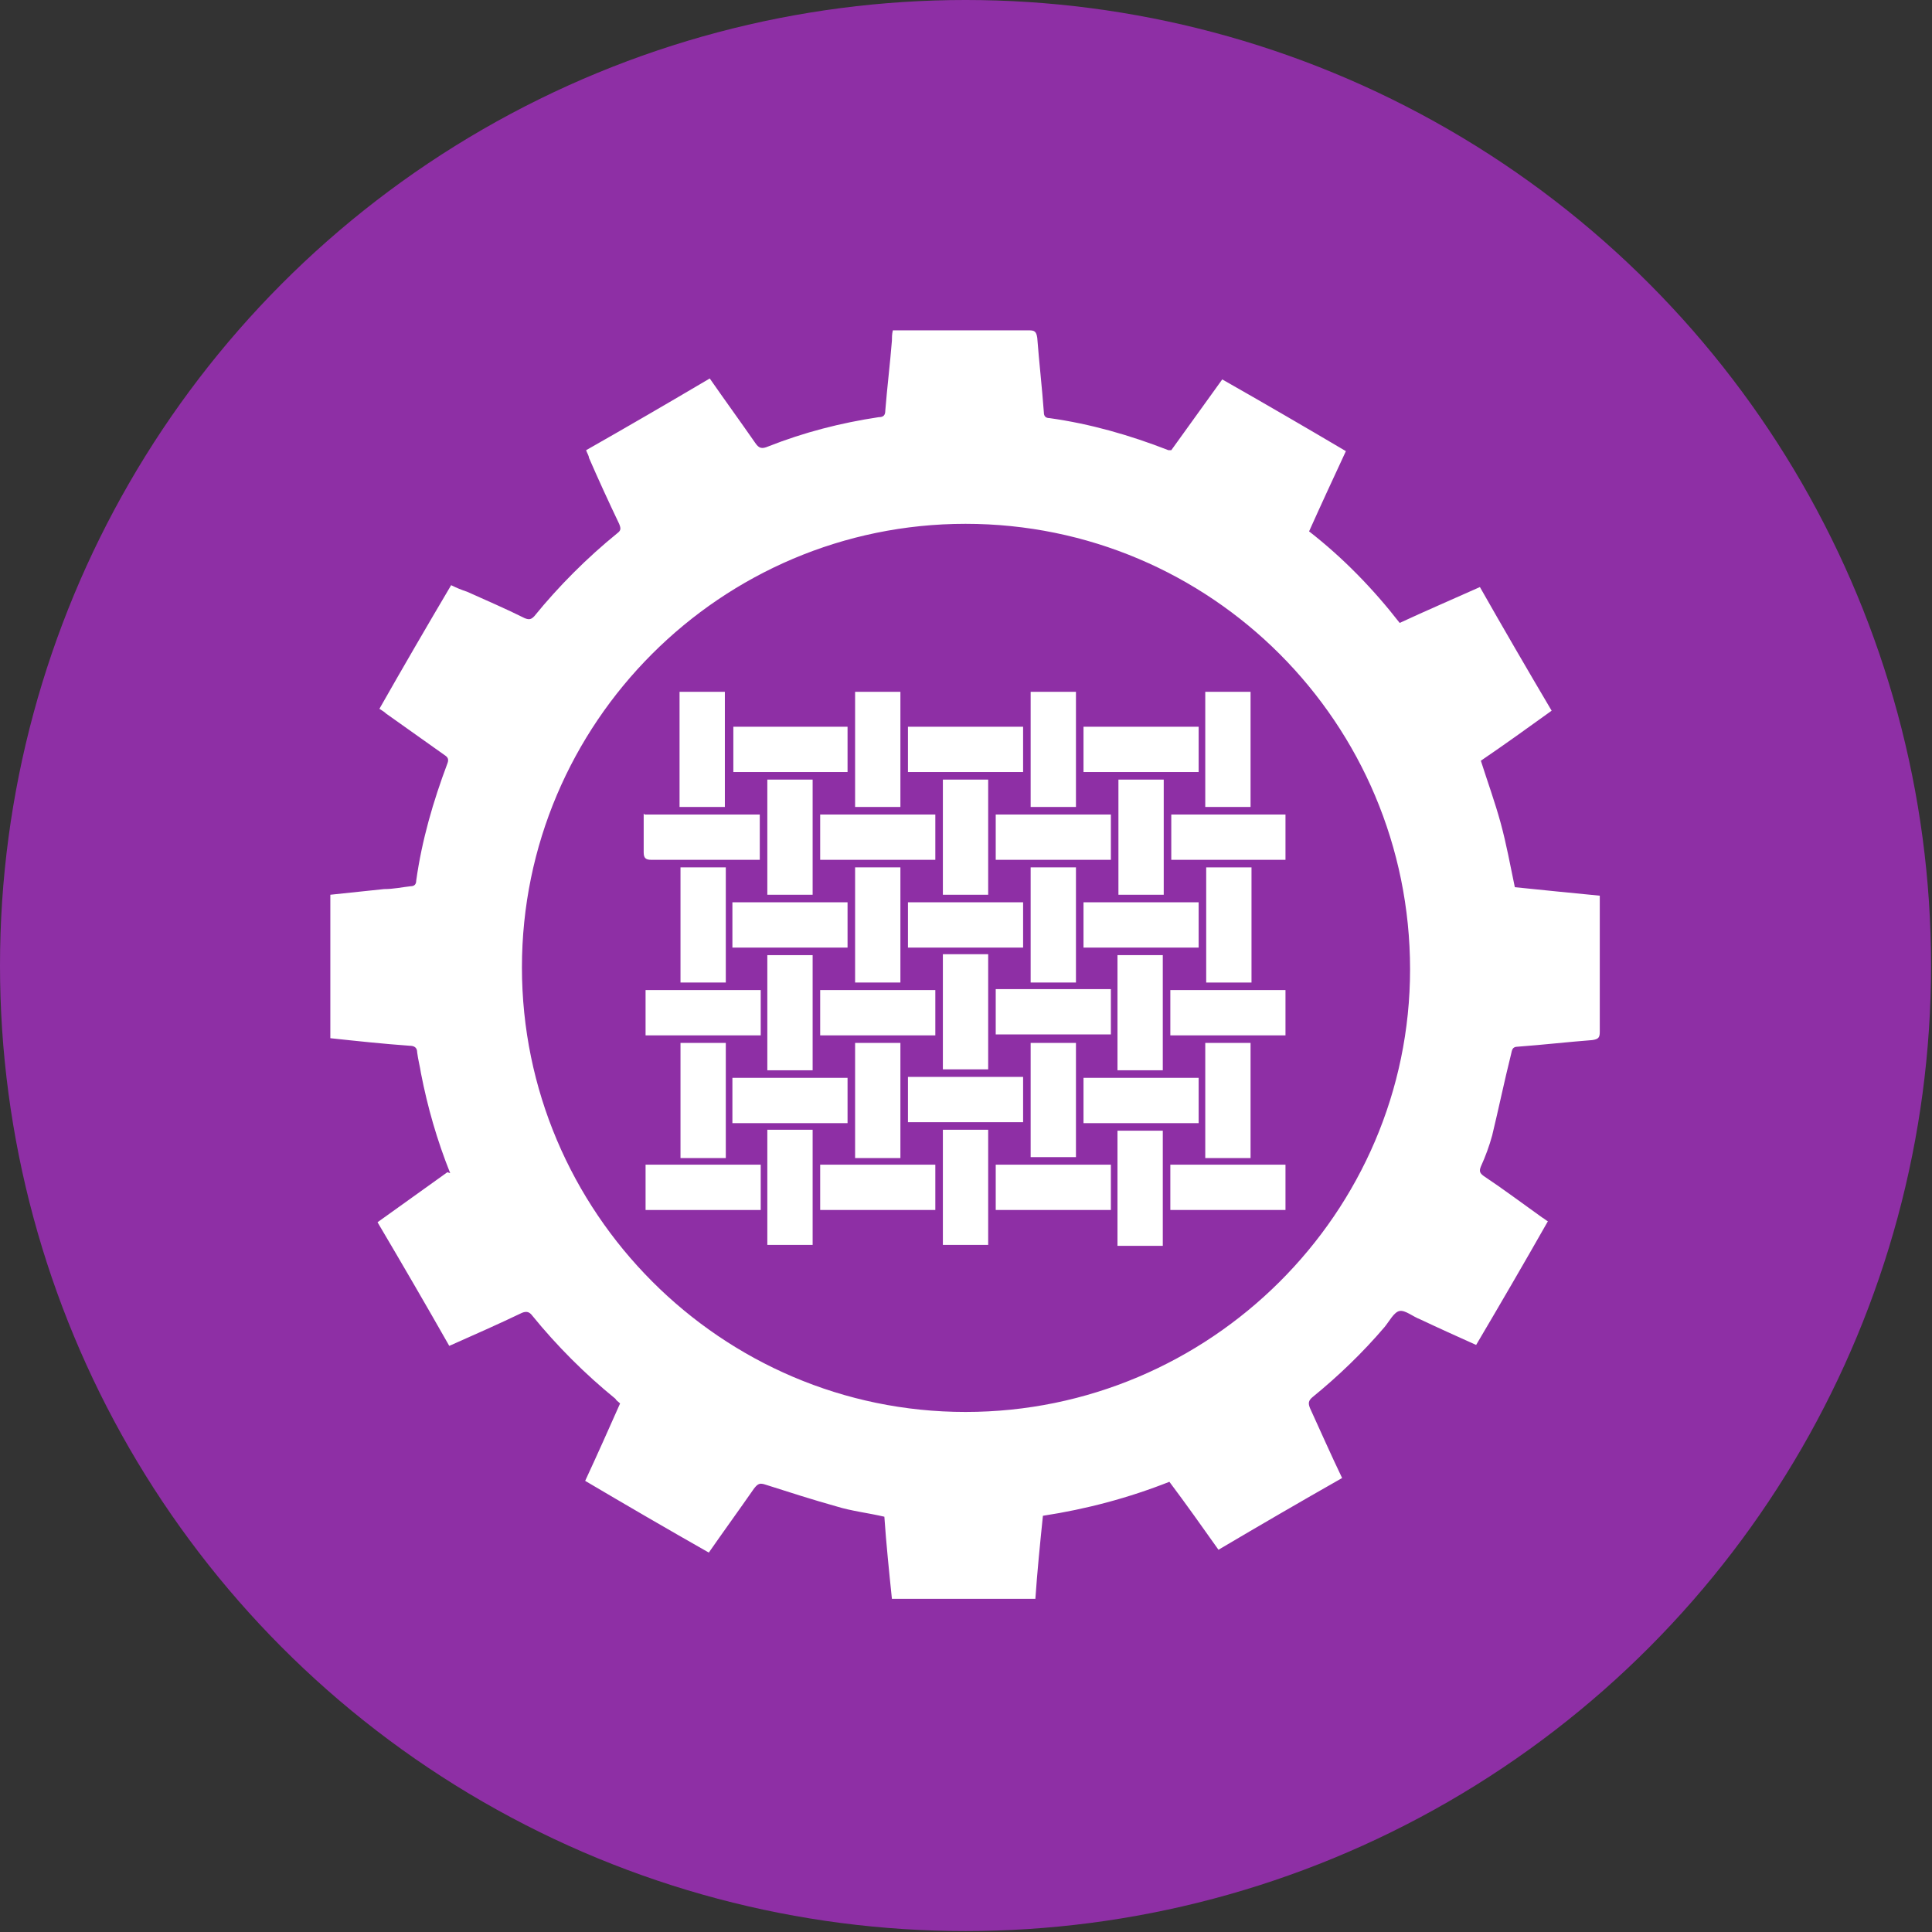 <?xml version="1.0" encoding="UTF-8"?>
<svg id="Layer_2" xmlns="http://www.w3.org/2000/svg" version="1.1" viewBox="0 0 204.7 204.7">
  <rect x="0" y="0" width="204.7" height="204.7" fill="#333333" stroke="none"/>
  <!-- Generator: Adobe Illustrator 29.0.1, SVG Export Plug-In . SVG Version: 2.1.0 Build 192)  -->
  <defs>
    <style>
      .st0 {
        fill: #8e2fa5;
      }

      .st1 {
        fill: #fff;
      }
    </style>
  </defs>
  <g id="Layer_2-2">
    <g>
      <circle class="st0" cx="102.3" cy="102.3" r="102.3"/>
      <g id="lIT8h4">
        <g>
          <path class="st1" d="M47.7,124.3c-1.4-3.5-2.4-7-3.1-10.6-.1-.7-.3-1.4-.4-2.2,0-.5-.3-.7-.8-.7-2.8-.2-5.6-.5-8.4-.8v-15.2c1.9-.2,3.8-.4,5.7-.6,1,0,1.9-.2,2.8-.3.4,0,.6-.2.6-.6.6-4.3,1.8-8.4,3.3-12.4.2-.5,0-.7-.3-.9-2.1-1.5-4.1-2.9-6.2-4.4-.2-.2-.4-.3-.7-.5,2.5-4.4,5-8.7,7.6-13.1.6.3,1.1.5,1.7.7,2,.9,4.1,1.8,6.1,2.8.5.2.7.1,1-.2,2.6-3.2,5.6-6.2,8.8-8.8.4-.3.4-.5.2-1-1.1-2.3-2.2-4.7-3.2-7,0-.2-.2-.5-.3-.8,4.4-2.5,8.7-5,13.1-7.6,1.6,2.3,3.2,4.5,4.8,6.8.4.6.7.7,1.4.4,3.8-1.5,7.7-2.5,11.7-3.1.5,0,.7-.2.7-.7.2-2.5.5-4.9.7-7.4,0-.3,0-.7.1-1.1.3,0,.5,0,.8,0,4.5,0,9.1,0,13.6,0,.6,0,.8.1.9.8.2,2.6.5,5.2.7,7.9,0,.4.2.6.6.6,4.3.6,8.5,1.8,12.6,3.4,0,0,.2,0,.3,0,1.8-2.5,3.6-5,5.4-7.5,4.4,2.5,8.7,5,13.1,7.6-1.3,2.8-2.6,5.6-3.9,8.5,3.6,2.8,6.8,6.1,9.6,9.7,2.8-1.3,5.6-2.5,8.5-3.8,2.5,4.4,5,8.7,7.6,13.1-2.5,1.8-5,3.6-7.5,5.3.7,2.2,1.5,4.4,2.1,6.6.6,2.2,1,4.4,1.5,6.8,2.9.3,5.9.6,9,.9,0,.3,0,.5,0,.8,0,4.5,0,9.1,0,13.6,0,.6-.1.8-.8.9-2.6.2-5.2.5-7.9.7-.6,0-.6.4-.7.8-.7,2.8-1.3,5.7-2,8.6-.3,1.1-.7,2.2-1.2,3.3-.2.5-.1.7.3,1,2.1,1.4,4.1,2.9,6.2,4.4.2.1.4.3.6.4-2.5,4.4-5,8.7-7.6,13.1-2-.9-4-1.8-5.9-2.7-.8-.3-1.6-1-2.2-.9-.6.1-1.1,1.1-1.6,1.7-2.3,2.7-4.9,5.2-7.6,7.4-.5.4-.5.7-.3,1.2,1.1,2.4,2.2,4.9,3.4,7.4-4.4,2.5-8.7,5-13.1,7.6-1.7-2.4-3.4-4.8-5.2-7.2-4.3,1.7-8.8,2.9-13.4,3.6-.3,2.9-.6,5.9-.8,8.8h-15.2c-.3-2.9-.6-5.8-.8-8.7-1.7-.4-3.5-.6-5.1-1.1-2.5-.7-5-1.5-7.5-2.3-.6-.2-.8-.1-1.2.4-1.6,2.3-3.2,4.5-4.8,6.8-4.4-2.5-8.7-5-13.1-7.6,1.3-2.8,2.5-5.5,3.7-8.2-.2-.2-.4-.3-.5-.5-3.2-2.6-6.2-5.6-8.8-8.8-.3-.4-.6-.5-1.1-.3-2.5,1.2-5,2.3-7.7,3.5-2.5-4.4-5-8.7-7.6-13.1,2.5-1.8,4.9-3.5,7.4-5.3h0ZM102.3,149.6c25.9,0,47.1-21.1,47.1-46.9,0-26.1-21.1-47.2-47.1-47.2-25.9,0-47,21.1-47,47,0,25.9,21.1,47.1,47,47.1h0Z"/>
          <path class="st1" d="M95.4,104.1h-4.8v-12.2h4.8v12.2Z"/>
          <path class="st1" d="M117.7,104.8v4.8h-12.2v-4.8h12.2Z"/>
          <path class="st1" d="M117.7,86.3v4.8h-12.2v-4.8h12.2Z"/>
          <path class="st1" d="M68.3,86.3h12.2v4.8c-.2,0-.4,0-.7,0-3.6,0-7.2,0-10.8,0-.6,0-.8-.2-.8-.8,0-1.4,0-2.7,0-4.1h0Z"/>
          <path class="st1" d="M108.4,77v4.8h-12.2v-4.8h12.2Z"/>
          <path class="st1" d="M118.4,119.8h4.8v12.2h-4.8v-12.2Z"/>
          <path class="st1" d="M89.8,81.8h-12.1v-4.8h12.1v4.8Z"/>
          <path class="st1" d="M96.2,114.1h12.2v4.8h-12.2v-4.8Z"/>
          <path class="st1" d="M136.2,91.1h-12.1v-4.8h12.1v4.8Z"/>
          <path class="st1" d="M89.8,114.2v4.8h-12.2v-4.8h12.2Z"/>
          <path class="st1" d="M136.2,109.7h-12.2v-4.8h12.2v4.8Z"/>
          <path class="st1" d="M68.4,109.7v-4.8h12.2v4.8h-12.2Z"/>
          <path class="st1" d="M114.8,81.8v-4.8h12.2v4.8h-12.2Z"/>
          <path class="st1" d="M127,114.2v4.8h-12.2v-4.8h12.2Z"/>
          <path class="st1" d="M123.3,94.8h-4.8v-12.2h4.8s0,12.2,0,12.2Z"/>
          <path class="st1" d="M99.1,91.1h-12.2v-4.8h12.2v4.8Z"/>
          <path class="st1" d="M95.4,110.5v12.2h-4.8v-12.2s4.8,0,4.8,0Z"/>
          <path class="st1" d="M95.4,73.3v12.2h-4.8v-12.2h4.8Z"/>
          <path class="st1" d="M86.9,109.7v-4.8h12.2v4.8h-12.2Z"/>
          <path class="st1" d="M118.4,101.2h4.8v12.2h-4.8s0-12.2,0-12.2Z"/>
          <path class="st1" d="M99.9,131.9v-12.2h4.8v12.2h-4.8Z"/>
          <path class="st1" d="M96.2,100.4v-4.8h12.2v4.8h-12.2Z"/>
          <path class="st1" d="M77.6,100.4v-4.8h12.2v4.8h-12.2Z"/>
          <path class="st1" d="M127.8,91.9h4.8v12.2h-4.8s0-12.2,0-12.2Z"/>
          <path class="st1" d="M109.2,104.1v-12.2h4.8v12.2h-4.8Z"/>
          <path class="st1" d="M72.1,91.9h4.8v12.2h-4.8v-12.2Z"/>
          <path class="st1" d="M81.3,131.9v-12.2h4.8v12.2h-4.8Z"/>
          <path class="st1" d="M68.4,123.4h12.2v4.8h-12.2s0-4.8,0-4.8Z"/>
          <path class="st1" d="M105.5,128.2v-4.8h12.2v4.8h-12.2Z"/>
          <path class="st1" d="M136.2,123.4v4.8h-12.2v-4.8h12.2Z"/>
          <path class="st1" d="M104.7,113.3h-4.8v-12.2h4.8v12.2Z"/>
          <path class="st1" d="M114.8,100.4v-4.8h12.2v4.8h-12.2Z"/>
          <path class="st1" d="M76.9,110.5v12.2h-4.8v-12.2h4.8Z"/>
          <path class="st1" d="M114,73.3v12.2h-4.8v-12.2h4.8Z"/>
          <path class="st1" d="M109.2,122.6v-12.1h4.8v12.1h-4.8Z"/>
          <path class="st1" d="M132.5,122.7h-4.8v-12.2h4.8v12.2Z"/>
          <path class="st1" d="M132.5,85.5h-4.8v-12.2h4.8s0,12.2,0,12.2Z"/>
          <path class="st1" d="M99.9,82.6h4.8v12.2h-4.8v-12.2Z"/>
          <path class="st1" d="M81.3,101.2h4.8v12.2h-4.8v-12.2Z"/>
          <path class="st1" d="M86.1,94.8h-4.8v-12.2h4.8v12.2Z"/>
          <path class="st1" d="M99.1,123.4v4.8h-12.2v-4.8h12.2Z"/>
          <path class="st1" d="M76.8,85.5h-4.8v-12.2h4.8v12.2Z"/>
        </g>
      </g>
    </g>
  </g>
</svg>